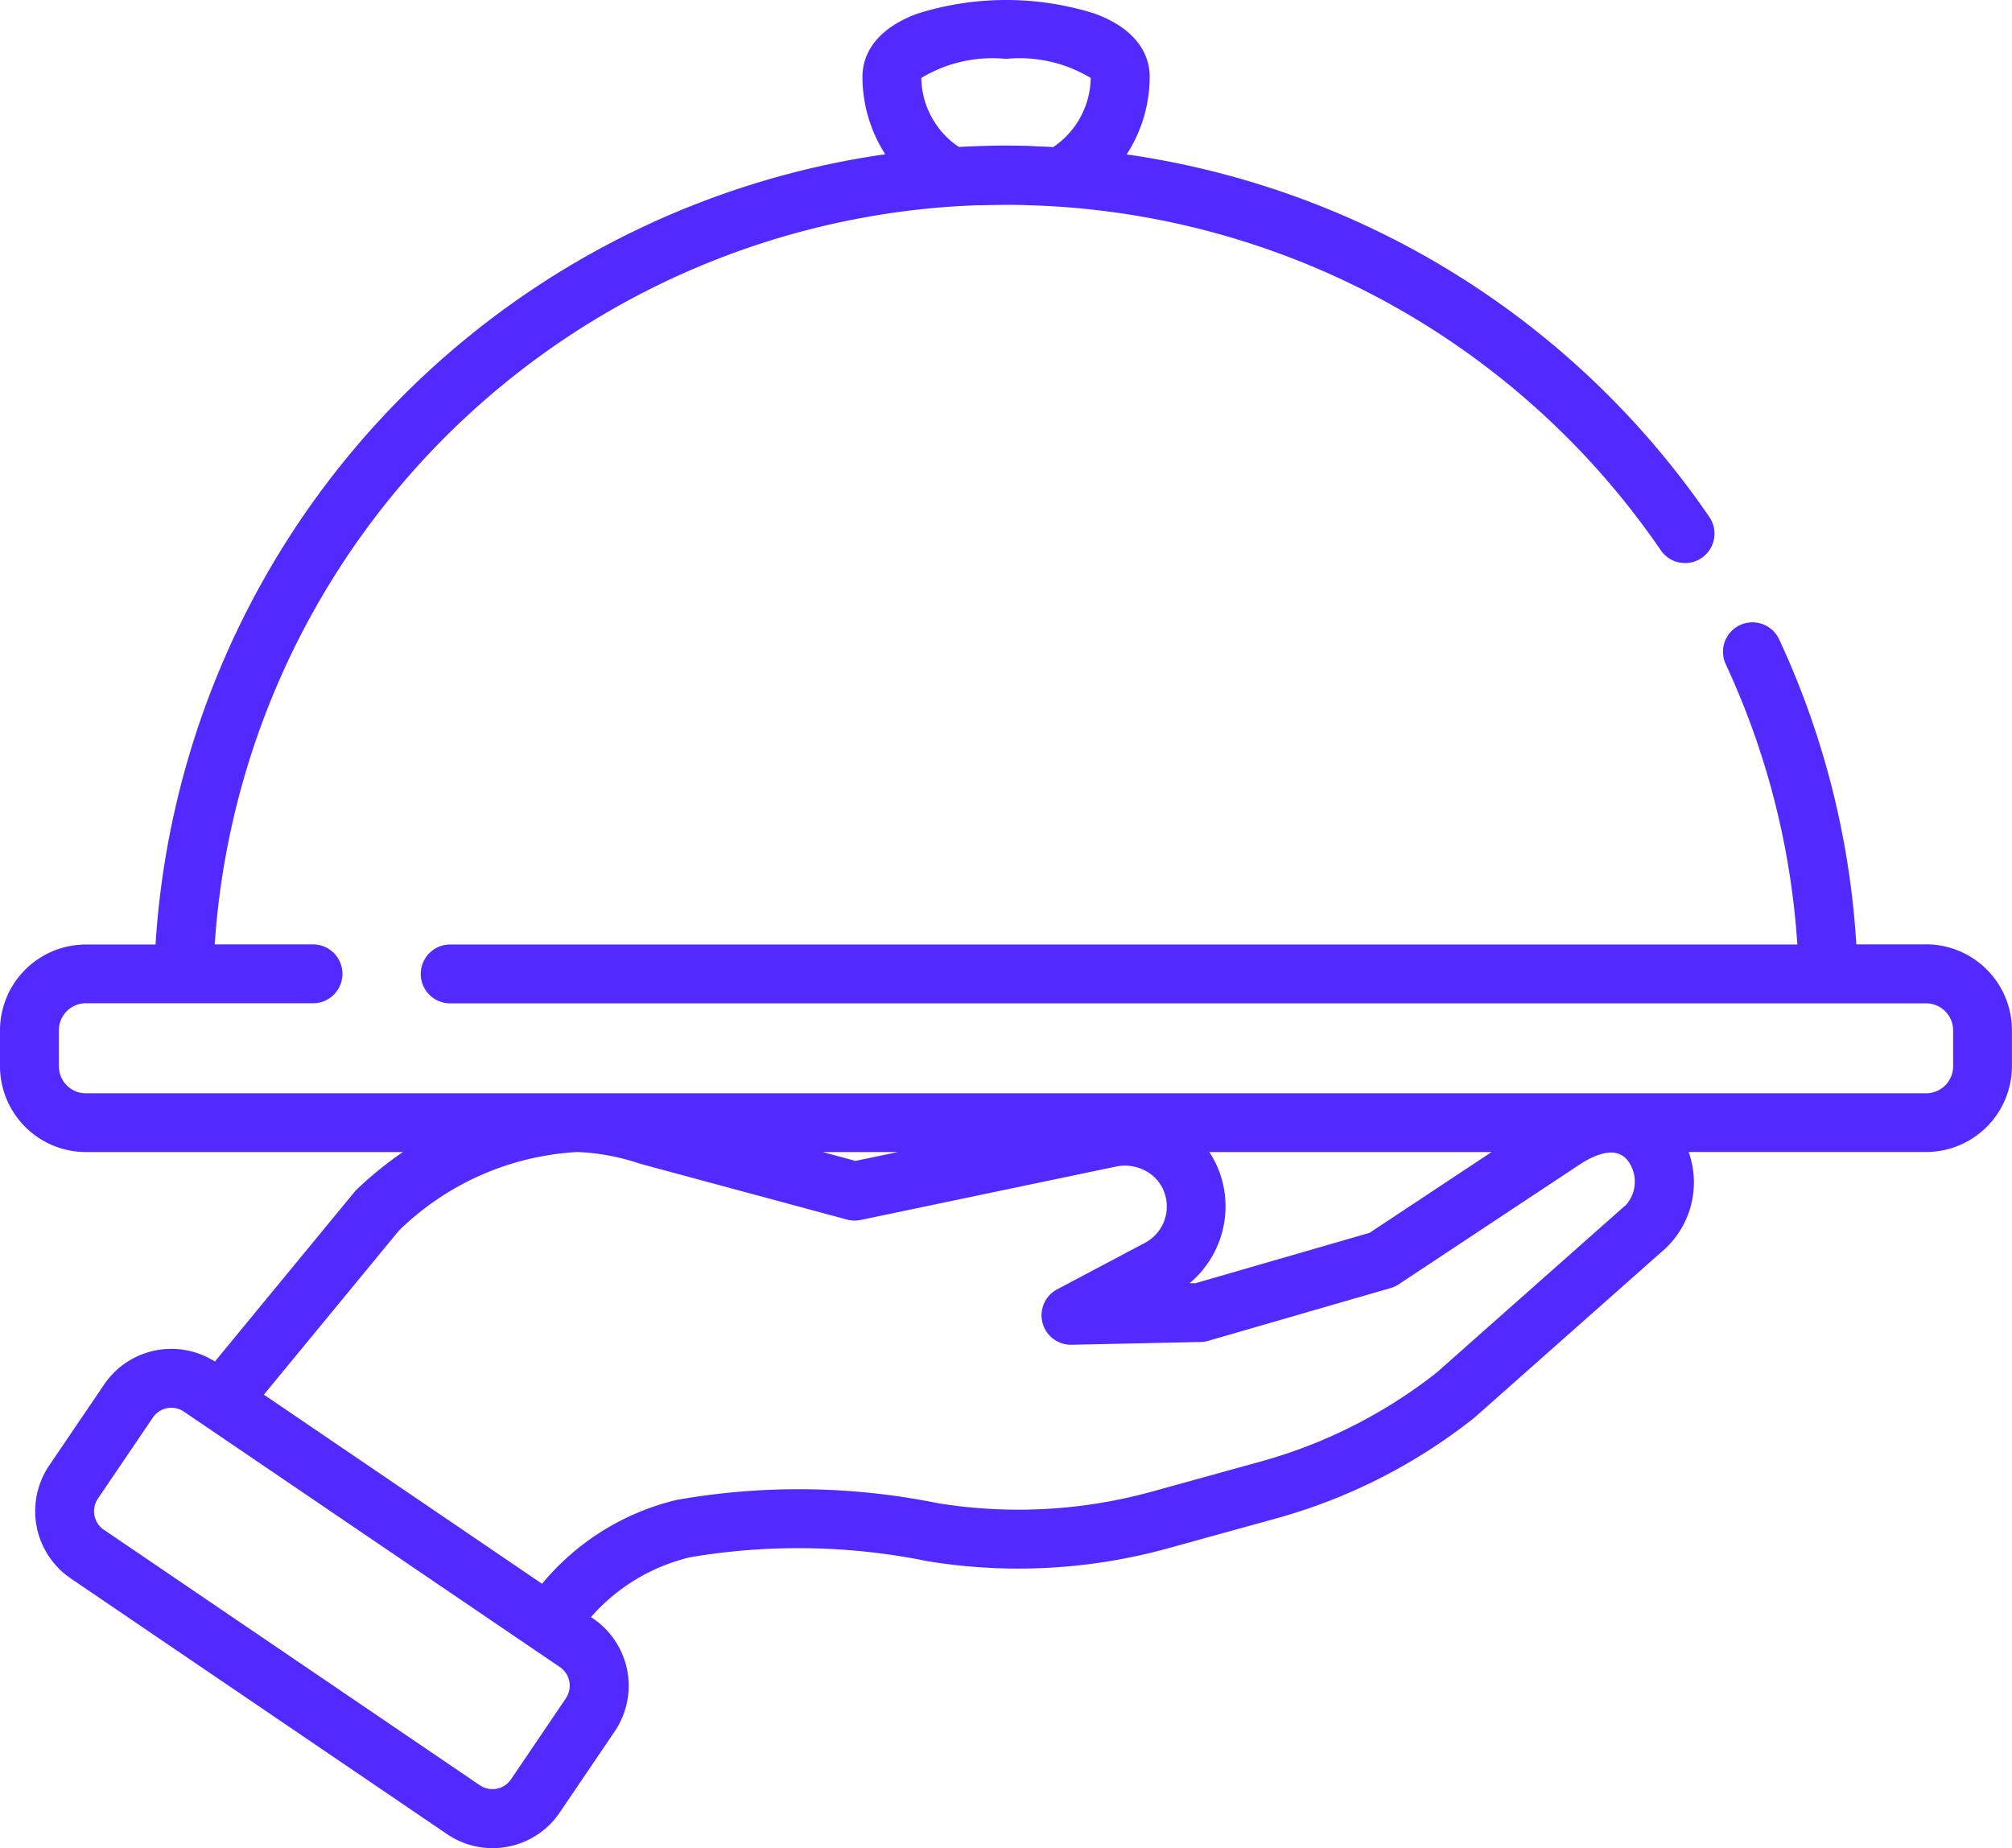 <svg xmlns="http://www.w3.org/2000/svg" width="56.526" height="51.913" viewBox="0 0 56.526 51.913"><path id="serving-dish" d="M54.114,26.53H52.152a23.7,23.7,0,0,0-2.168-8.57.827.827,0,1,0-1.5.7,22.059,22.059,0,0,1,2.011,7.873H12.619a.827.827,0,0,0,0,1.653H54.114a.759.759,0,0,1,.758.759v1.009a.759.759,0,0,1-.758.759H2.412a.759.759,0,0,1-.758-.759V28.942a.759.759,0,0,1,.758-.759H8.765a.827.827,0,1,0,0-1.653H6.032A22.281,22.281,0,0,1,26.776,5.8h.009q.338-.022.668-.034l.132,0,.234-.006c.148,0,.3-.005.445-.005.2,0,.4,0,.592.009l.175.005c.152.005.3.013.455.021l.241.014a22.3,22.3,0,0,1,16.92,9.637.827.827,0,1,0,1.363-.936A23.954,23.954,0,0,0,31.653,4.338,4.026,4.026,0,0,0,32.3,2.155c0-.449-.2-1.278-1.543-1.772a8.288,8.288,0,0,0-4.981,0C24.43.877,24.23,1.706,24.23,2.155a4.031,4.031,0,0,0,.64,2.178,23.942,23.942,0,0,0-20.5,22.2H2.412A2.415,2.415,0,0,0,0,28.942v1.009a2.415,2.415,0,0,0,2.412,2.412H11.32a10.246,10.246,0,0,0-1.27,1.025l-.016.016a.75.75,0,0,0-.072.076L6.037,38.248a2.28,2.28,0,0,0-3.112.646L1.381,41.17a2.287,2.287,0,0,0,.607,3.171l10.564,7.177a2.269,2.269,0,0,0,1.279.4,2.321,2.321,0,0,0,.434-.041,2.268,2.268,0,0,0,1.461-.962l1.544-2.277a2.287,2.287,0,0,0-.607-3.171l-.06-.041a5.346,5.346,0,0,1,2.782-1.679,18.172,18.172,0,0,1,6.685.112,15.8,15.8,0,0,0,6.74-.363l3.045-.841A15.675,15.675,0,0,0,41.4,39.843l.037-.031,5.227-4.63a2.551,2.551,0,0,0,.778-2.82h6.67a2.415,2.415,0,0,0,2.412-2.412v-1.01a2.415,2.415,0,0,0-2.412-2.412ZM28.263,1.654a3.873,3.873,0,0,1,2.38.536,2.381,2.381,0,0,1-1.054,1.942c-.163-.009-.323-.016-.483-.022L28.944,4.1c-.231-.007-.458-.01-.681-.01-.158,0-.32,0-.482.006l-.236.006-.284.01-.324.016A2.38,2.38,0,0,1,25.883,2.19a3.873,3.873,0,0,1,2.38-.536Zm5.93,31.109a2.727,2.727,0,0,0-.219-.4h7.931l-3.429,2.27-4.888,1.414-.166,0a2.813,2.813,0,0,0,.771-3.289Zm-8.967-.4-1.193.249-.922-.249ZM15.9,47.706l-1.543,2.277a.63.63,0,0,1-.876.168L2.917,42.973A.63.63,0,0,1,2.75,42.1l1.544-2.277a.624.624,0,0,1,.4-.265.631.631,0,0,1,.12-.012.624.624,0,0,1,.353.11l.571.387h0l9.993,6.789a.631.631,0,0,1,.167.875ZM45.652,33.877a.725.725,0,0,0-.057.046l-5.233,4.635a14.032,14.032,0,0,1-4.947,2.5L32.37,41.9a14.118,14.118,0,0,1-6.029.326,19.687,19.687,0,0,0-7.329-.091,7.024,7.024,0,0,0-3.783,2.356L7.413,39.178l3.793-4.607a7.784,7.784,0,0,1,5-2.208h.034a6.233,6.233,0,0,1,1.717.32l.364.1,5.475,1.477a.827.827,0,0,0,.384.011l7.171-1.5a1.233,1.233,0,0,1,.937.182,1.11,1.11,0,0,1,.394.471,1.157,1.157,0,0,1-.535,1.5L29.7,36.22a.827.827,0,0,0,.4,1.557l3.629-.078a.833.833,0,0,0,.212-.032l5.113-1.479a.828.828,0,0,0,.227-.1l5.159-3.415c.433-.267,1.009-.487,1.316-.035a.984.984,0,0,1-.107,1.245Zm0,0" transform="translate(0 0)" fill="#5229ff"></path></svg>